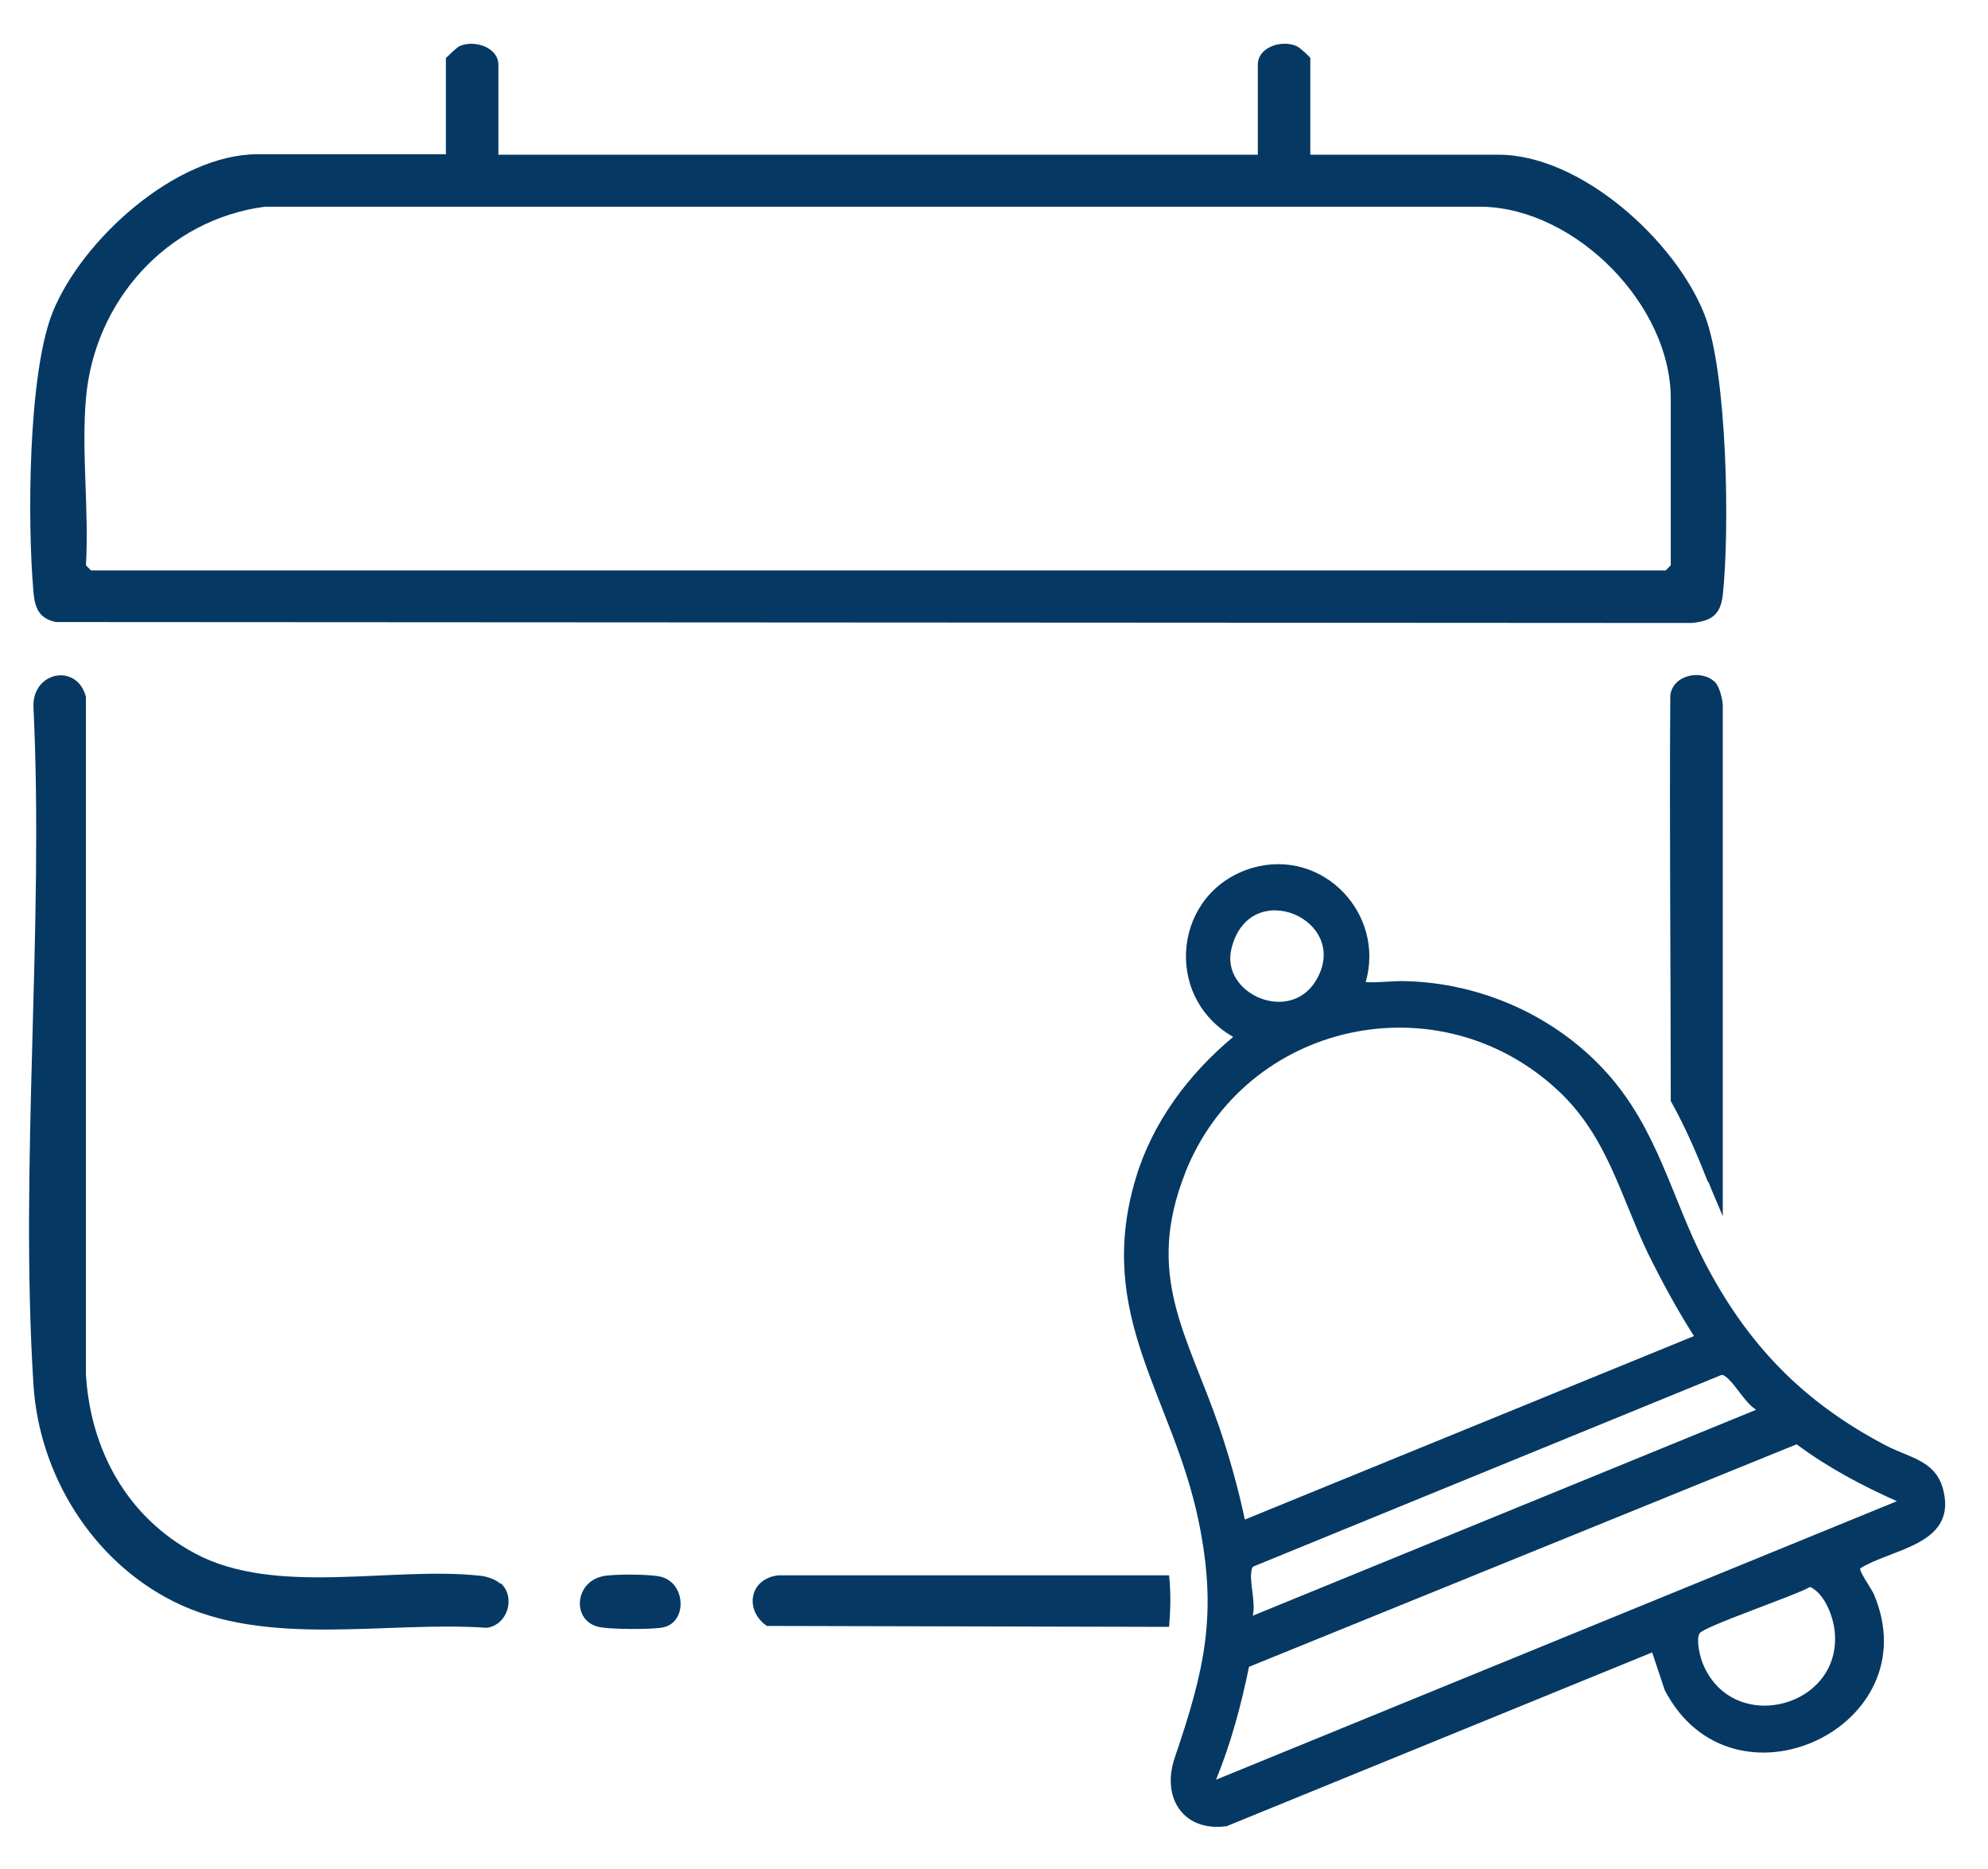 <?xml version="1.0" encoding="UTF-8"?>
<svg xmlns="http://www.w3.org/2000/svg" id="Layer_1" data-name="Layer 1" viewBox="0 0 42.8 40.24">
  <defs>
    <style>
      .cls-1 {
        fill: #053963;
      }
    </style>
  </defs>
  <path class="cls-1" d="M29.39,21.14c.29.02.58-.03.87-.02,1.63.04,3.23.75,4.33,1.97s1.4,2.7,2.1,4.06c.92,1.78,2.12,3.03,3.92,3.97.52.27,1.1.32,1.24,1.01.24,1.13-1.13,1.21-1.8,1.63-.03.06.24.44.29.55,1.23,2.87-3.05,4.87-4.5,2.07l-.27-.81-9.16,3.74c-.94.13-1.41-.62-1.12-1.47.65-1.91.93-3.11.51-5.12-.56-2.68-2.23-4.4-1.35-7.35.36-1.21,1.14-2.25,2.1-3.05-1.53-.87-1.29-3.14.42-3.64,1.51-.43,2.86.99,2.43,2.47ZM26.51,20.43c-.23.96,1.25,1.62,1.82.68.79-1.31-1.44-2.28-1.82-.68ZM25.52,25.24c-.88,2.22.04,3.48.73,5.48.22.65.41,1.32.55,1.99l9.67-3.95c-.37-.58-.7-1.19-1-1.8-.59-1.24-.87-2.49-1.91-3.47-2.57-2.42-6.76-1.51-8.05,1.77ZM37.8,30.34c-.24-.15-.44-.55-.64-.7-.04-.03-.07-.06-.13-.03l-10.02,4.1c-.06.02-.06.06-.07.12-.04.24.1.68.03.95l10.83-4.43ZM40.85,32.32c-.76-.34-1.5-.73-2.17-1.23l-11.79,4.79c-.17.83-.39,1.65-.71,2.43l14.67-6ZM36.66,35.81c.65,1.59,3.08.93,2.83-.77-.05-.31-.23-.75-.52-.88-.3.18-2.29.85-2.38,1-.08.13.01.51.07.65Z"></path>
  <path class="cls-1" d="M10.73,3.33h16.35v-1.94c0-.37.5-.54.83-.4.06.02.3.24.3.26v2.08h4.05c1.78,0,3.82,1.86,4.44,3.45.49,1.26.54,4.64.39,6.03-.05.43-.25.56-.67.6l-35.22-.02c-.36-.08-.45-.3-.48-.65-.13-1.48-.12-4.67.41-6.01.63-1.57,2.66-3.41,4.42-3.41h4.05V1.25s.24-.24.3-.26c.33-.14.83.04.83.4v1.94ZM1.85,8.58c-.1,1.15.07,2.43,0,3.59l.11.11h33.9l.11-.11v-3.59c0-2.01-2.03-4.08-4.05-4.13H5.7c-2.11.28-3.67,2.03-3.85,4.13Z"></path>
  <path class="cls-1" d="M10.78,34.08c.33.3.15.9-.3.96-2.18-.15-4.74.44-6.75-.57-1.75-.88-2.89-2.73-3.01-4.67-.3-4.75.23-9.81,0-14.59-.02-.76.94-.94,1.13-.21v14.59c.1,1.63.89,3.07,2.35,3.85,1.74.93,4.24.27,6.14.48.13.01.34.08.43.17Z"></path>
  <path class="cls-1" d="M12.97,33.93c.23-.05,1.08-.05,1.29.02.51.16.53.97.02,1.08-.22.05-1.23.05-1.43-.02-.54-.16-.47-.96.13-1.08Z"></path>
  <path class="cls-1" d="M36.78,25.44c.1.25.21.5.31.74v-10.98c0-.14-.07-.41-.16-.51-.3-.3-.93-.16-.97.29-.02,2.9.01,5.81.01,8.72.32.57.57,1.16.8,1.74Z"></path>
  <path class="cls-1" d="M25.18,33.91h-8.42c-.63.07-.74.75-.25,1.09l8.66.02c.03-.36.04-.72,0-1.11Z"></path>
</svg>
